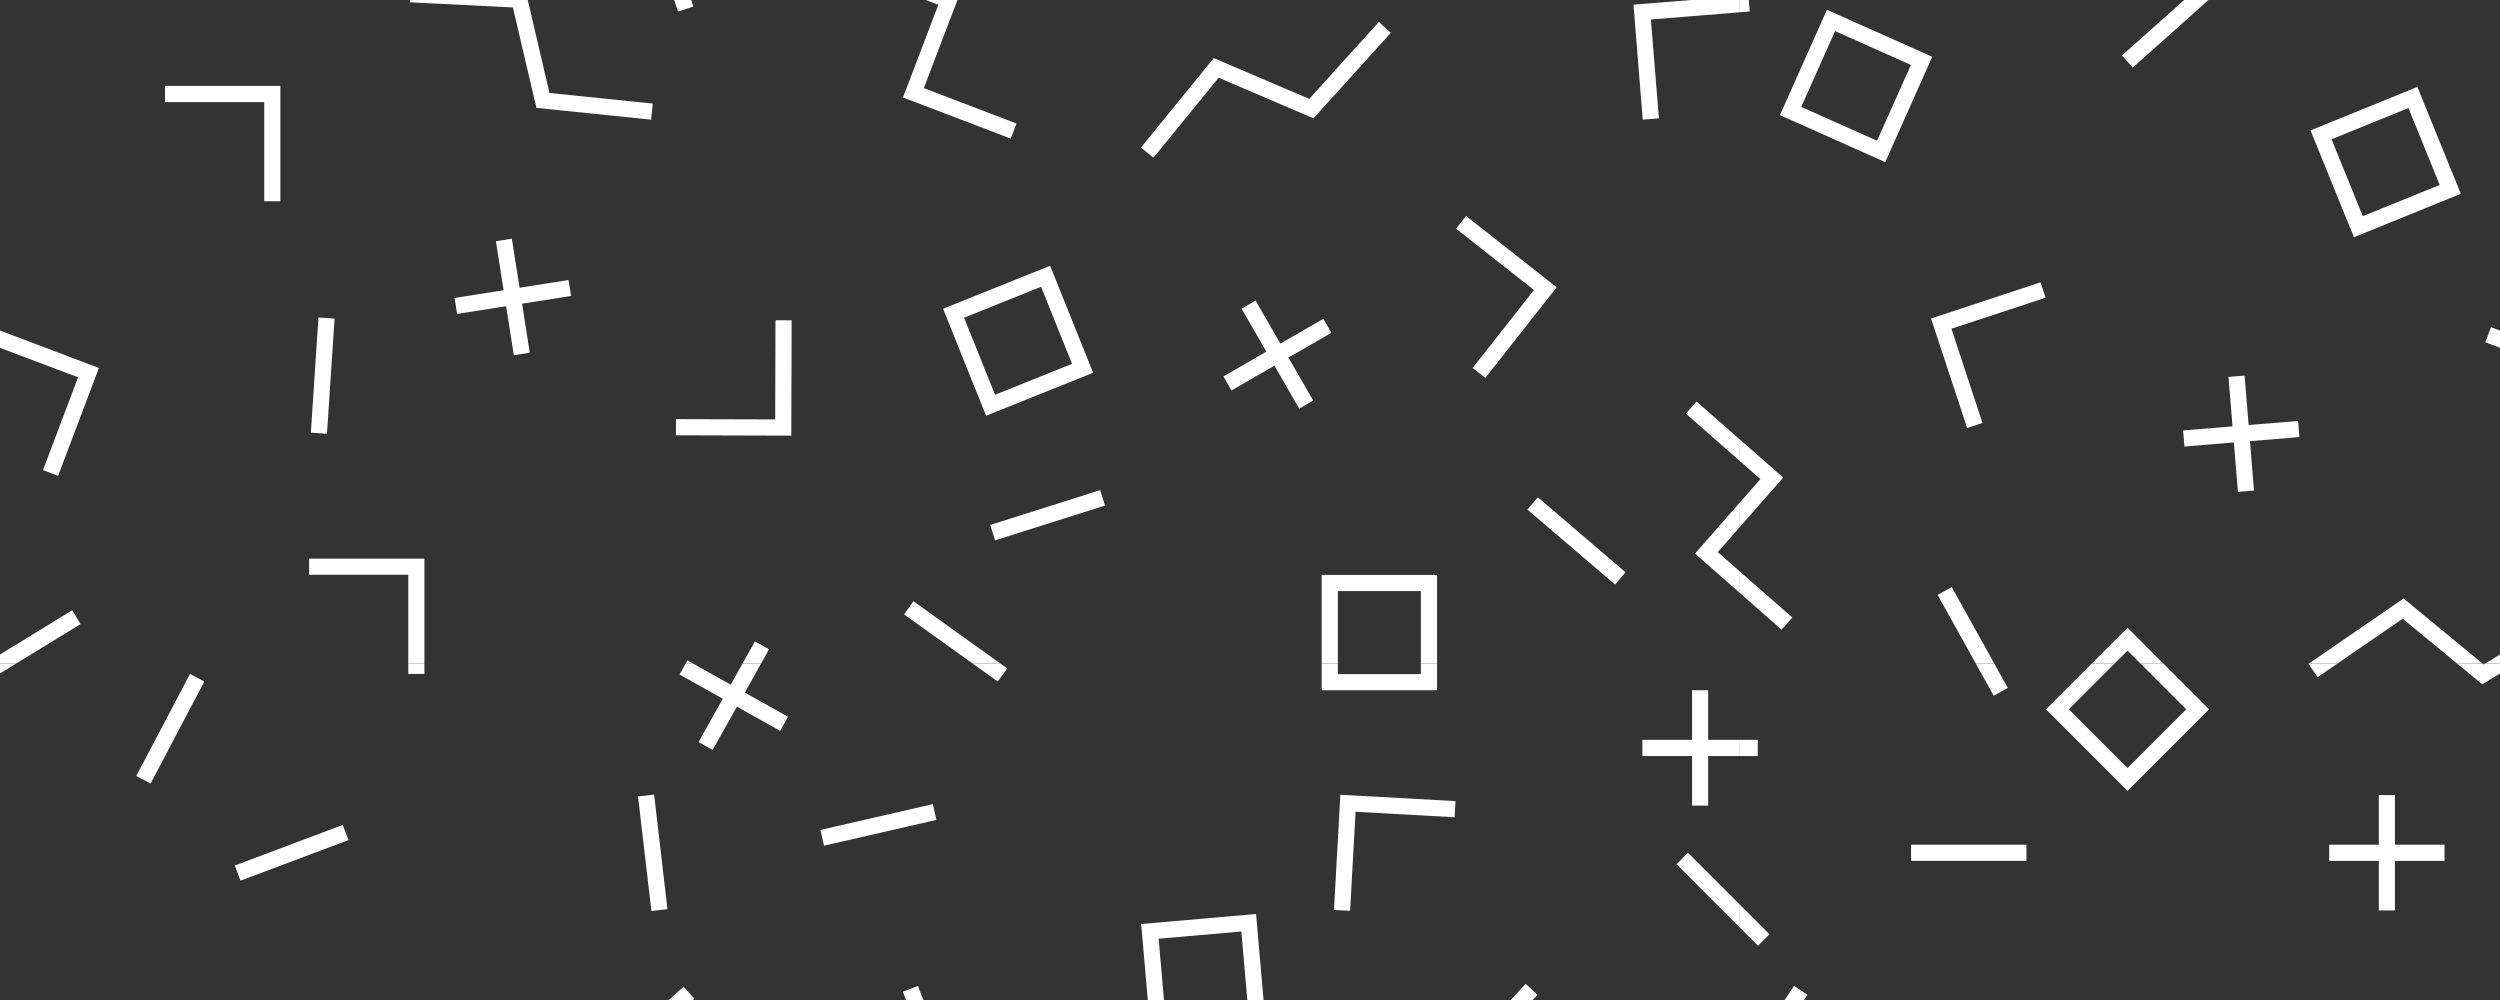 <?xml version="1.0" encoding="UTF-8"?> <!-- Generator: Adobe Illustrator 25.0.0, SVG Export Plug-In . SVG Version: 6.00 Build 0) --> <svg xmlns="http://www.w3.org/2000/svg" xmlns:xlink="http://www.w3.org/1999/xlink" id="_x2014_лой_x5F_1" x="0px" y="0px" viewBox="0 0 708.66 283.46" style="enable-background:new 0 0 708.66 283.46;" xml:space="preserve"><rect x="0" y="0" width="708.66" height="283.46" fill="#333333" stroke="none"/> <style type="text/css"> .st0{fill:#FFFFFF;} .st1{fill:#FDFDFD;} .st2{fill:#666666;} .st3{fill:#FAF200;} .st4{fill:#3BCBF7;} .st5{fill:#E0D1ED;} .st6{fill:#E1D2ED;} .st7{fill:#E1D3ED;} .st8{fill:#E2D4EE;} .st9{fill:#E3D5EE;} .st10{fill:#E3D6EF;} .st11{fill:#E4D7EF;} .st12{fill:#E5D8EF;} .st13{fill:#E5D9F0;} .st14{fill:#E6DAF0;} .st15{fill:#E7DBF1;} .st16{fill:#E7DCF1;} .st17{fill:#E8DDF1;} .st18{fill:#E9DEF2;} .st19{fill:#D8C5E8;} .st20{fill:#D8C6E8;} .st21{fill:#D9C6E9;} .st22{fill:#D9C7E9;} .st23{fill:#DAC8E9;} .st24{fill:#DAC9E9;} .st25{fill:#DBCAEA;} .st26{fill:#DCCAEA;} .st27{fill:#DCCBEA;} .st28{fill:#DDCCEB;} .st29{fill:#DDCDEB;} .st30{fill:#DECEEC;} .st31{fill:#DFCFEC;} .st32{fill:#DFD0EC;} .st33{fill:#9452BE;} .st34{fill:#F3B23A;} .st35{fill:#EB3163;} .st36{fill:#008CFF;} .st37{fill:#00BE7D;} .st38{fill:url(#SVGID_1_);} .st39{fill:url(#SVGID_2_);} .st40{fill:url(#SVGID_3_);} .st41{fill:url(#SVGID_4_);} .st42{fill:url(#SVGID_5_);} .st43{fill:url(#SVGID_6_);} .st44{fill:url(#SVGID_7_);} .st45{fill:url(#SVGID_8_);} .st46{fill:url(#SVGID_9_);} .st47{fill:url(#SVGID_10_);} .st48{fill:url(#SVGID_11_);} .st49{fill:url(#SVGID_12_);} .st50{fill:#4F4F4F;} .st51{fill:#262626;} </style> <g> <polygon class="st35" points="704.48,188.09 703.69,188.09 704.03,188.38 "></polygon> <polygon class="st0" points="569.14,194.99 565.31,188.09 560.07,188.09 565.14,197.21 "></polygon> <polygon class="st0" points="656.97,191.95 662.57,188.09 654.49,188.09 654.37,188.17 "></polygon> <polygon class="st0" points="704.03,188.38 703.69,188.09 696.49,188.09 703.64,193.98 708.66,190.9 708.66,188.09 704.48,188.09 "></polygon> <polygon class="st0" points="660.25,239.44 660.25,244.03 674.31,244.03 674.31,258.08 678.88,258.08 678.88,244.03 692.94,244.03 692.94,239.44 678.88,239.44 678.88,225.38 674.31,225.38 674.31,239.44 "></polygon> <polygon class="st0" points="603.08,224.18 626.2,201.06 613.23,188.09 606.75,188.09 619.72,201.07 603.08,217.71 586.44,201.06 599.41,188.09 592.94,188.09 579.97,201.06 "></polygon> <polygon class="st0" points="498.35,268.09 501.59,264.85 492.97,256.23 492.97,262.71 "></polygon> <rect x="541.72" y="239.44" class="st0" width="32.7" height="4.58"></rect> <rect x="492.97" y="209.72" class="st0" width="5.29" height="4.59"></rect> <polygon class="st0" points="508.55,279.47 505.89,283.46 511.4,283.46 512.37,282.01 "></polygon> <polygon class="st0" points="475.24,244.97 492.97,262.71 492.97,256.23 478.47,241.73 "></polygon> <polygon class="st0" points="432.47,278.89 428.2,283.46 434.47,283.46 435.82,282.01 "></polygon> <polygon class="st0" points="285.51,189.48 283.57,188.09 275.71,188.09 282.84,193.2 "></polygon> <polygon class="st0" points="193.77,279.69 189.57,283.46 196.41,283.46 196.83,283.09 "></polygon> <polygon class="st0" points="0,188.09 0,190.9 4.58,188.09 "></polygon> <polygon class="st0" points="185.42,225.23 180.86,225.76 184.65,258.24 189.2,257.71 "></polygon> <rect x="66.32" y="239.44" transform="matrix(0.936 -0.352 0.352 0.936 -79.799 44.57)" class="st0" width="32.7" height="4.59"></rect> <rect x="31.88" y="204.28" transform="matrix(0.466 -0.885 0.885 0.466 -157.019 152.988)" class="st0" width="32.69" height="4.59"></rect> <polygon class="st0" points="232.55,235.26 233.58,239.72 265.44,232.41 264.42,227.94 "></polygon> <rect x="115.73" y="188.09" class="st0" width="4.58" height="2.94"></rect> <polygon class="st0" points="382.71,258.18 384.25,230.11 412.33,231.66 412.58,227.08 379.94,225.29 378.13,257.93 "></polygon> <polygon class="st0" points="484.2,195.66 479.63,195.66 479.63,209.72 465.56,209.72 465.56,214.31 479.63,214.31 479.63,228.36 484.2,228.36 484.2,214.31 492.97,214.31 492.97,209.72 484.2,209.72 "></polygon> <polygon class="st0" points="255.93,281.12 256.83,283.46 261.74,283.46 260.21,279.47 "></polygon> <polygon class="st0" points="204.89,198.07 198.02,210.34 202.01,212.57 208.89,200.32 221.15,207.18 223.38,203.19 211.13,196.32 215.74,188.09 210.48,188.09 207.13,194.08 196.44,188.09 196.43,188.09 194.37,188.09 192.62,191.2 "></polygon> <polygon class="st0" points="323.48,261.93 325.36,283.46 329.95,283.46 328.43,266.09 351.88,264.05 353.57,283.46 358.17,283.46 356.05,259.08 "></polygon> <polygon class="st0" points="407.35,195.66 407.35,188.09 402.76,188.09 402.76,191.09 379.24,191.09 379.24,188.09 374.65,188.09 374.65,195.66 "></polygon> <polygon class="st0" points="557.62,121.33 561.96,119.9 553.16,93.19 579.86,84.38 578.42,80.03 547.38,90.28 "></polygon> <polygon class="st0" points="604.56,19.16 626.01,0 619.13,0 601.5,15.74 "></polygon> <polygon class="st0" points="704.49,97.02 708.66,98.6 708.66,93.7 706.11,92.74 "></polygon> <polygon class="st0" points="631.69,106.84 632.84,120.86 618.83,122.01 619.21,126.57 633.22,125.42 634.37,139.43 638.93,139.05 637.78,125.05 651.79,123.89 651.42,119.33 637.41,120.48 636.26,106.46 "></polygon> <path class="st0" d="M667.26,67.25l30.29-12.32l-12.31-30.29l-30.29,12.32L667.26,67.25z M691.57,52.42l-21.8,8.86l-8.86-21.8 l21.8-8.86L691.57,52.42z"></path> <path class="st0" d="M534.4,45.95l13.32-29.86L517.87,2.77l-13.32,29.86L534.4,45.95z M520.18,8.81l21.49,9.6l-9.59,21.49 l-21.49-9.59L520.18,8.81z"></path> <polygon class="st0" points="508.06,175.05 492.97,161.81 492.97,167.9 505.03,178.5 "></polygon> <polygon class="st0" points="505.47,135.38 492.97,124.4 492.97,130.5 499.01,135.8 492.97,142.68 492.97,149.62 "></polygon> <polygon class="st0" points="495.98,3.25 495.71,0 492.97,0 492.97,3.5 "></polygon> <polygon class="st0" points="553.25,166.42 549.25,168.64 560.07,188.09 565.31,188.09 "></polygon> <polygon class="st0" points="681.08,175.39 696.49,188.09 703.69,188.09 681.33,169.65 681.32,169.65 654.49,188.09 662.57,188.09 "></polygon> <polygon class="st0" points="708.66,188.09 708.66,185.53 704.48,188.09 "></polygon> <polygon class="st0" points="603.08,184.43 606.75,188.09 613.23,188.09 603.08,177.95 592.94,188.09 599.41,188.09 "></polygon> <polygon class="st0" points="457.81,165.68 460.79,162.22 435.93,140.97 432.96,144.45 "></polygon> <rect x="280.7" y="143.86" transform="matrix(0.953 -0.302 0.302 0.953 -30.26 96.479)" class="st0" width="32.69" height="4.58"></rect> <polygon class="st0" points="145.39,2.11 152.05,30.58 184.57,33.92 185.03,29.36 155.76,26.36 149.6,0 116.21,0 116.18,0.66 "></polygon> <polygon class="st0" points="326.96,44.71 345.44,22.03 372.32,33.54 394.26,9.3 390.86,6.22 371.12,28.04 344.06,16.47 344.05,16.48 323.41,41.82 "></polygon> <polygon class="st0" points="196.54,1.84 195.93,0 191.1,0 192.19,3.29 "></polygon> <rect x="75.09" y="104.18" transform="matrix(0.066 -0.998 0.998 0.066 -20.813 190.709)" class="st0" width="32.7" height="4.58"></rect> <polygon class="st0" points="219.82,90.78 219.74,118.89 191.62,118.81 191.61,123.39 224.3,123.49 224.4,90.8 "></polygon> <polygon class="st0" points="12.19,133.26 16.47,134.88 28.03,104.3 0,93.7 0,98.6 22.13,106.96 "></polygon> <polygon class="st0" points="417.44,104.3 421.04,107.13 441.26,81.44 415.57,61.22 412.74,64.82 434.82,82.21 "></polygon> <polygon class="st0" points="46.78,24.35 46.78,28.94 74.9,28.94 74.9,57.05 79.48,57.05 79.48,24.35 "></polygon> <polygon class="st0" points="377.4,94.34 375.12,90.37 362.94,97.4 355.92,85.21 351.95,87.5 358.97,99.68 346.79,106.71 349.08,110.68 361.26,103.65 368.28,115.83 372.25,113.54 365.22,101.37 "></polygon> <polygon class="st0" points="145.65,100.68 150.17,99.97 147.99,86.08 161.87,83.9 161.16,79.38 147.28,81.56 145.09,67.66 140.57,68.38 142.75,82.27 128.86,84.46 129.57,88.99 143.46,86.79 "></polygon> <path class="st0" d="M297.67,75.33l-30.34,12.19l12.19,30.33l30.34-12.19L297.67,75.33z M273.28,90.06l21.83-8.78l8.78,21.85 l-21.83,8.77L273.28,90.06z"></path> <polygon class="st0" points="255.96,27.63 286.51,39.29 288.14,35.01 261.87,24.98 271.41,0 262.41,0 265.98,1.36 "></polygon> <polygon class="st0" points="480.91,113.81 477.88,117.25 492.97,130.5 492.97,124.4 "></polygon> <polygon class="st0" points="486.93,156.5 492.97,149.62 492.97,142.68 480.47,156.92 492.97,167.9 492.97,161.81 "></polygon> <polygon class="st0" points="465.66,33.92 470.24,33.55 467.97,5.52 492.97,3.5 492.97,0 479.4,0 463.03,1.32 "></polygon> <polygon class="st0" points="258.93,170.43 256.27,174.16 275.71,188.09 283.57,188.09 "></polygon> <polygon class="st0" points="22.85,176.89 20.46,172.99 0,185.53 0,188.09 4.58,188.09 "></polygon> <polygon class="st0" points="120.31,158.35 87.62,158.35 87.62,162.92 115.73,162.92 115.73,188.09 120.31,188.09 "></polygon> <polygon class="st0" points="217.99,184.06 214,181.82 210.48,188.09 215.74,188.09 "></polygon> <polygon class="st0" points="194.86,187.21 194.37,188.09 196.43,188.09 "></polygon> <polygon class="st0" points="379.24,167.55 402.76,167.55 402.76,188.09 407.35,188.09 407.35,162.97 374.65,162.97 374.65,188.09 379.24,188.09 "></polygon> </g> </svg> 